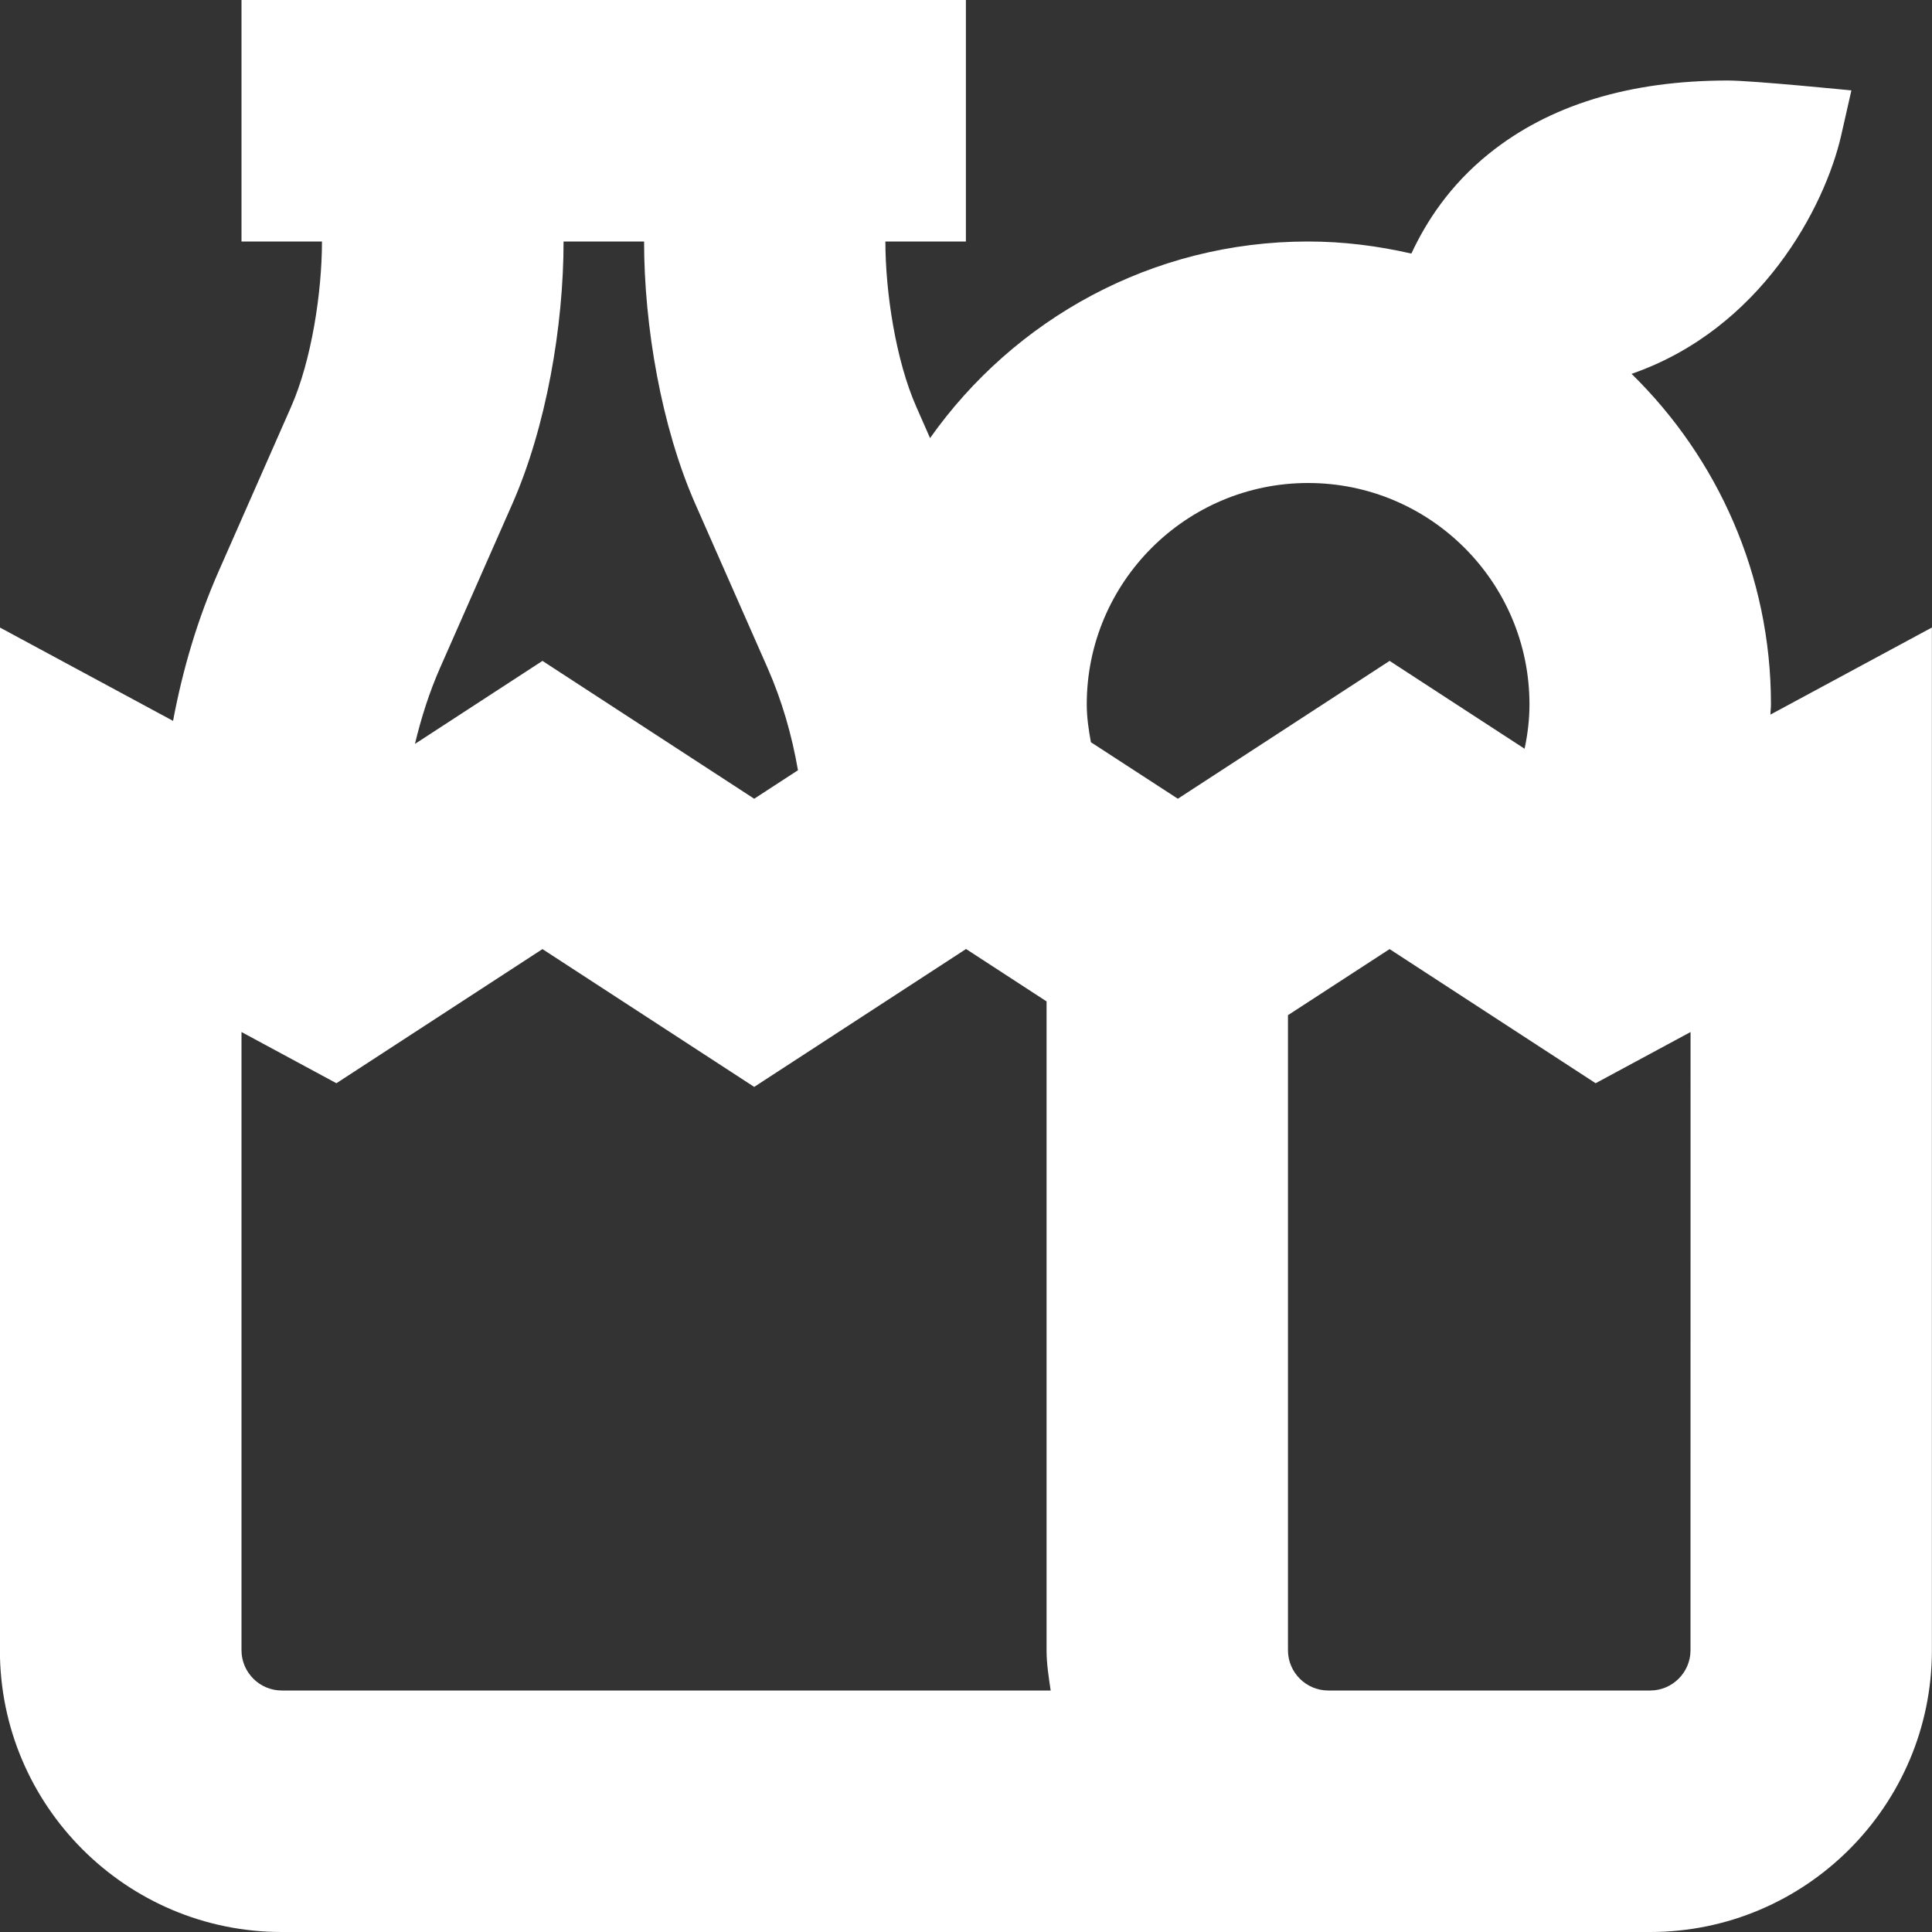<svg xmlns="http://www.w3.org/2000/svg" fill="none" viewBox="0 0 40 40" height="40" width="40">
<rect x="0" y="0" width="40" height="40" fill="#333333" stroke="none"/>
<g clip-path="url(#clip0_988_23270)">
<path fill="white" d="M36.655 14.795C36.655 14.725 36.666 14.655 36.666 14.583C36.666 11.903 35.558 9.482 33.78 7.74C36.458 6.813 37.781 4.287 38.12 2.802L38.331 1.872C38.331 1.872 36.288 1.667 35.775 1.667C33.735 1.667 32.075 2.175 30.823 3.185C30.011 3.84 29.525 4.595 29.221 5.25C28.531 5.092 27.818 5 27.081 5C23.85 5 20.993 6.612 19.256 9.07L18.97 8.42C18.546 7.46 18.331 6.047 18.331 5H19.998V0H5V5H6.666C6.666 6.047 6.451 7.46 6.028 8.42L4.536 11.807C4.091 12.813 3.783 13.857 3.583 14.925L-0.002 12.992V34.167C-0.002 37.383 2.615 40 5.831 40H34.165C37.381 40 39.998 37.383 39.998 34.167V12.992L36.655 14.795ZM9.113 13.823L10.606 10.435C11.311 8.835 11.668 6.745 11.668 5H13.335C13.335 6.745 13.691 8.835 14.396 10.435L15.89 13.825C16.191 14.508 16.395 15.22 16.521 15.947L15.615 16.537L11.231 13.683L8.591 15.402C8.72 14.865 8.886 14.337 9.113 13.823ZM5.833 35C5.375 35 5 34.625 5 34.167V21.367L6.965 22.427L11.231 19.65L15.615 22.503L20.001 19.648L21.668 20.733V34.167C21.668 34.452 21.713 34.725 21.753 35H5.833ZM22.586 15.367C22.538 15.107 22.5 14.845 22.5 14.583C22.5 12.055 24.555 10 27.083 10C29.611 10 31.666 12.055 31.666 14.583C31.666 14.89 31.63 15.197 31.565 15.502L28.77 13.683L24.386 16.537L22.586 15.367ZM35 34.167C35 34.625 34.625 35 34.166 35H27.5C27.041 35 26.666 34.625 26.666 34.167V21.018L28.77 19.65L33.036 22.427L35.001 21.367L35 34.167Z"></path>
</g>
<defs>
<clipPath id="clip0_988_23270">
<rect fill="white" height="40" width="40"></rect>
</clipPath>
</defs>
</svg>
